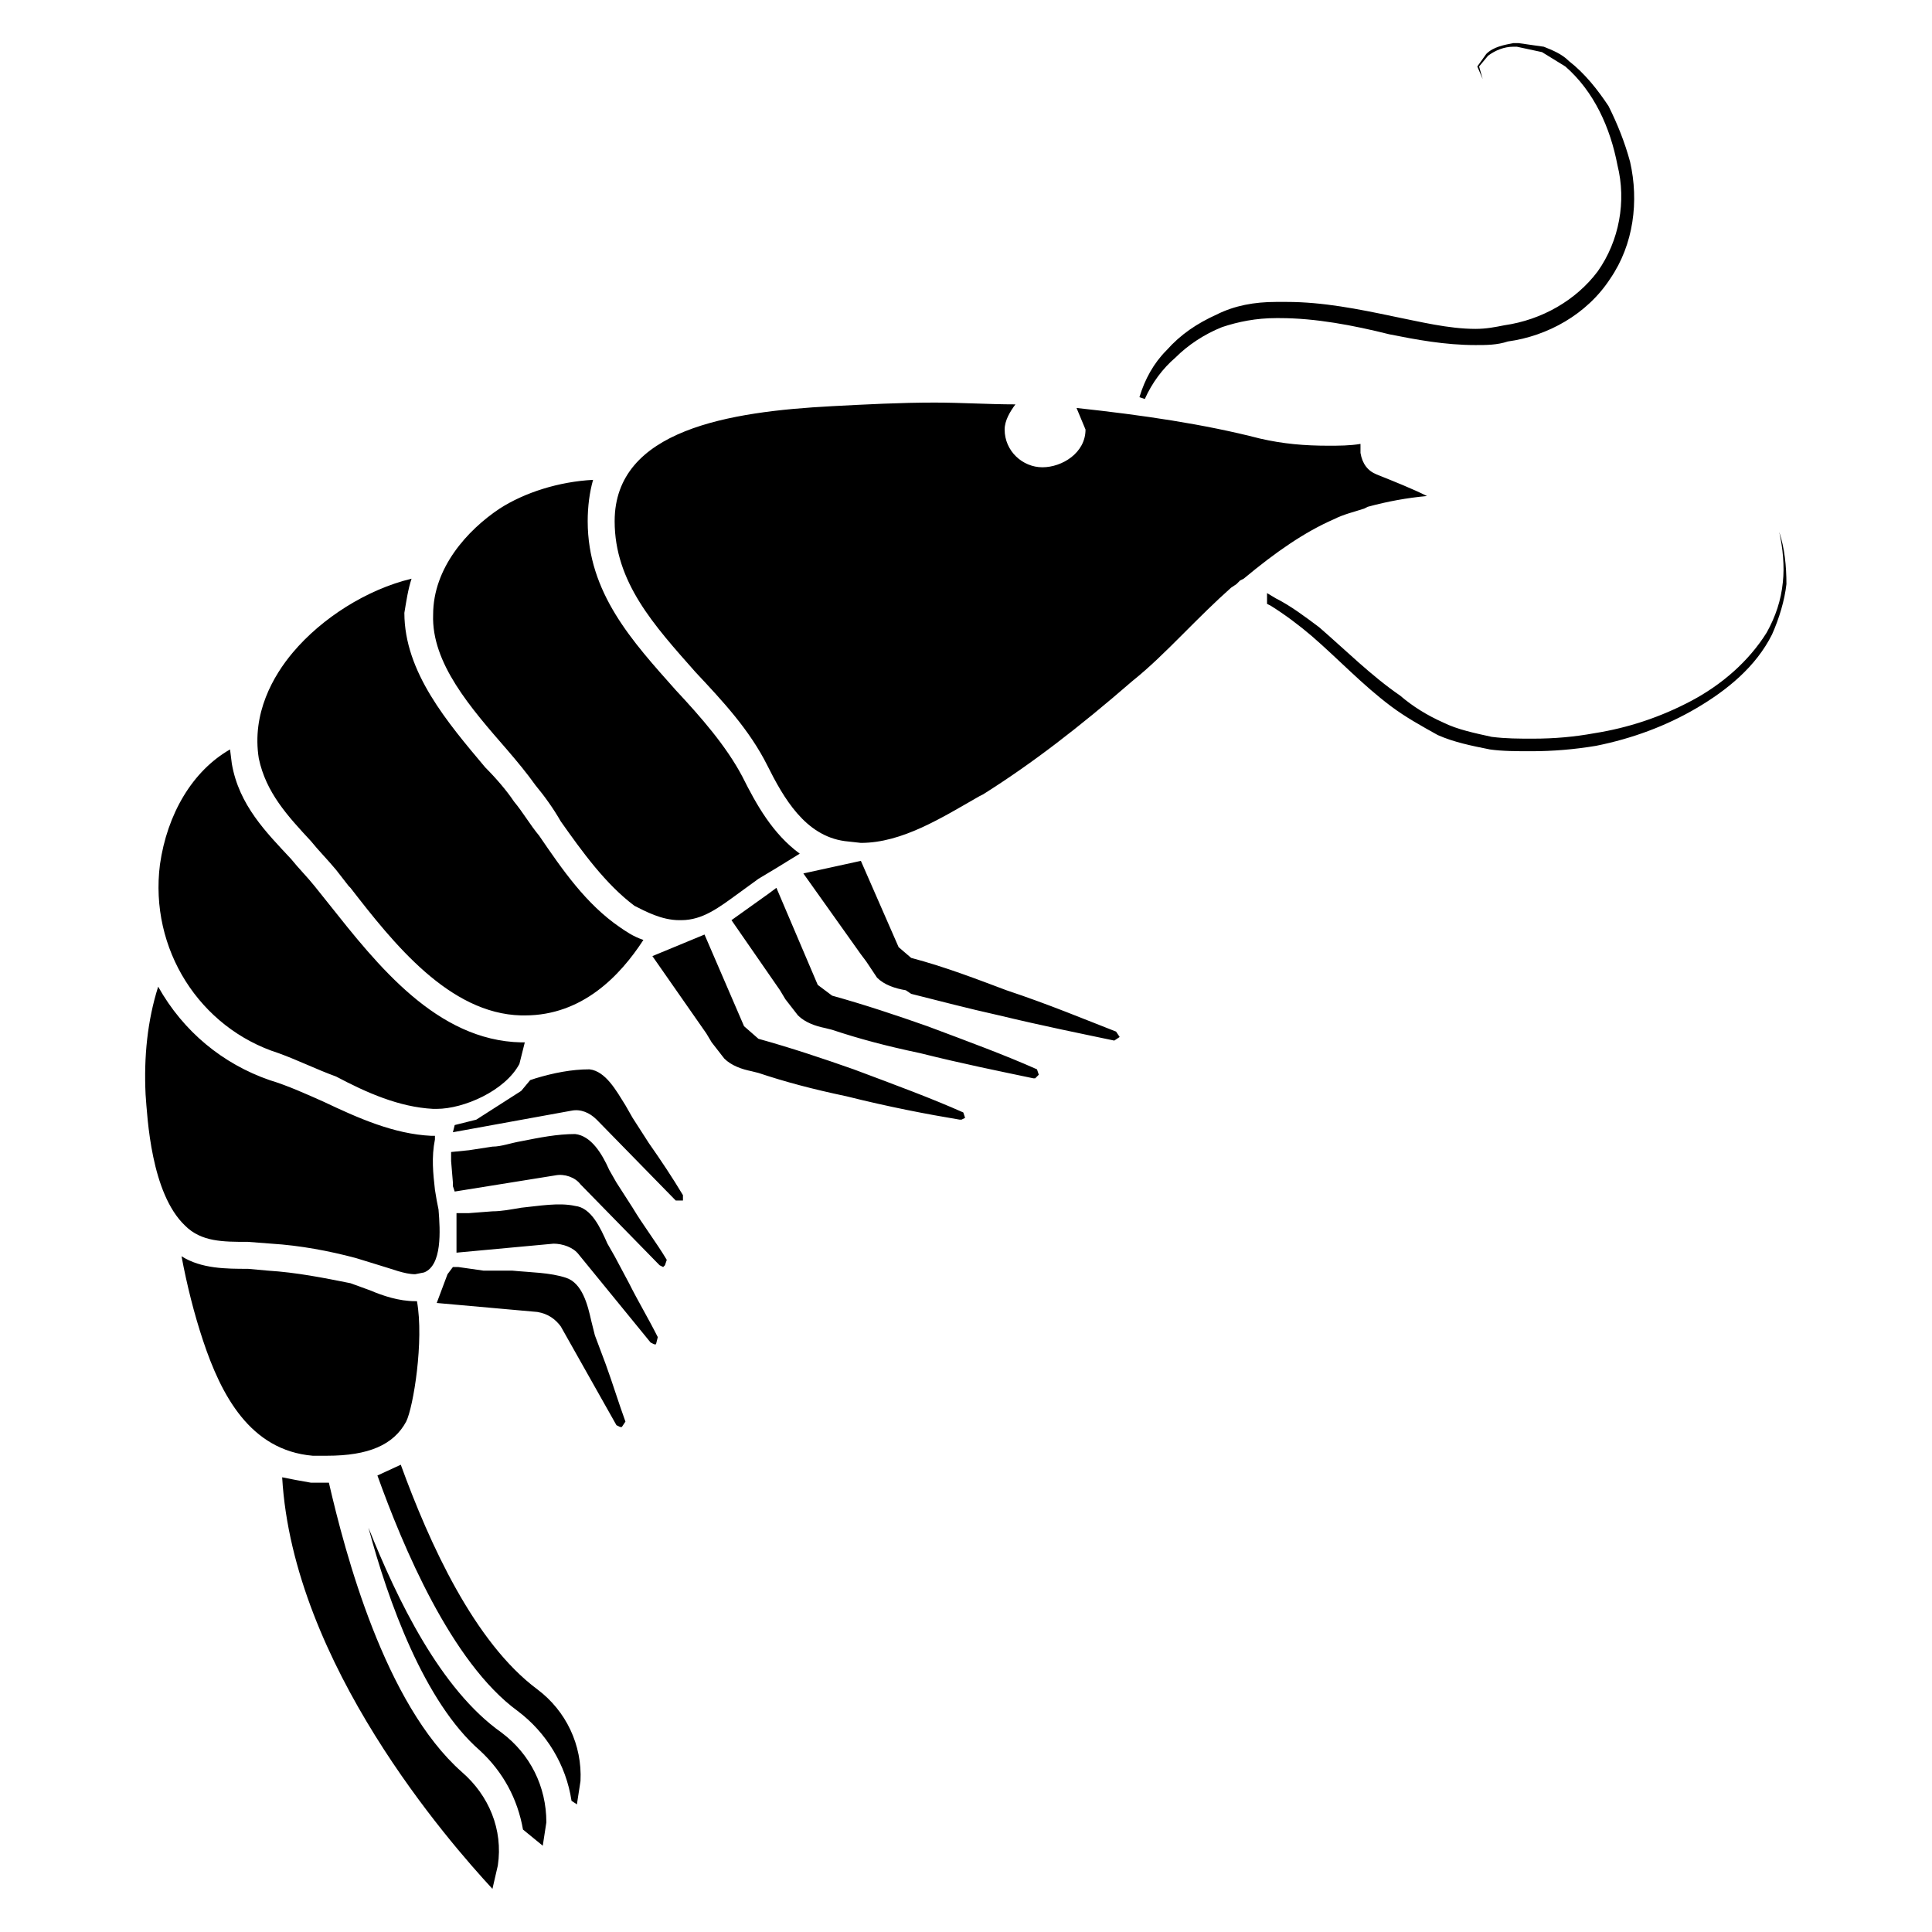 <?xml version="1.0" encoding="UTF-8"?>
<!DOCTYPE svg PUBLIC "-//W3C//DTD SVG 1.1//EN" "http://www.w3.org/Graphics/SVG/1.1/DTD/svg11.dtd">
<!-- Creator: CorelDRAW X6 -->
<svg xmlns="http://www.w3.org/2000/svg" xml:space="preserve" width="147px" height="147px" version="1.1" shape-rendering="geometricPrecision" text-rendering="geometricPrecision" image-rendering="optimizeQuality" fill-rule="evenodd" clip-rule="evenodd"
viewBox="0 0 1075 1075"
 xmlns:xlink="http://www.w3.org/1999/xlink">
 <g id="Ebene_x0020_1">
  <path fill="black" fill-rule="nonzero" d="M759 283l2 -1c11,-3 22,-5 33,-6 -8,-4 -18,-8 -28,-12 -5,-2 -8,-6 -9,-12l0 -5c-6,1 -12,1 -18,1 -13,0 -25,-1 -38,-4 -31,-8 -65,-13 -102,-17l5 12c0,13 -13,21 -24,21 -11,0 -21,-9 -21,-21 0,-5 3,-10 6,-14 -15,0 -30,-1 -45,-1 -19,0 -38,1 -57,2 -57,3 -121,13 -121,64 0,34 22,58 45,84 15,16 30,32 40,52 9,18 21,39 43,42l9 1c23,0 45,-14 66,-26l2 -1c27,-17 53,-37 83,-63 10,-8 19,-17 28,-26 10,-10 18,-18 27,-26l3 -2 2 -2 2 -1c18,-15 34,-26 50,-33 6,-3 11,-4 17,-6zm231 13c2,9 3,19 2,28 -1,10 -4,19 -9,28 -10,16 -25,29 -42,38 -17,9 -35,15 -54,18 -11,2 -22,3 -34,3 -8,0 -15,0 -23,-1 -9,-2 -19,-4 -27,-8 -9,-4 -17,-9 -24,-15 -16,-11 -30,-25 -45,-38 -8,-6 -16,-12 -24,-16l-5 -3 0 6 2 1c8,5 16,11 23,17 15,13 28,27 44,39 8,6 17,11 26,16 9,4 19,6 29,8 7,1 15,1 23,1 12,0 24,-1 36,-3 20,-4 39,-11 56,-21 17,-10 33,-23 42,-41 4,-9 7,-19 8,-28 0,-10 -1,-20 -4,-29zm-336 -97c7,-7 16,-13 26,-17 9,-3 19,-5 30,-5l2 0c20,0 41,4 61,9 15,3 31,6 48,6 6,0 12,0 18,-2 22,-3 44,-15 57,-35 13,-19 16,-43 11,-65 -3,-11 -7,-21 -12,-31 -6,-9 -13,-18 -22,-25 -4,-4 -9,-6 -14,-8l-14 -2 -3 0c-5,1 -11,2 -15,6l-5 7 3 7 -2 -7 5 -6c4,-3 9,-5 14,-5l2 0 14 3 13 8c16,14 25,34 29,55 5,20 1,42 -11,59 -12,16 -31,27 -52,30 -5,1 -10,2 -16,2 -15,0 -31,-4 -46,-7 -19,-4 -39,-8 -59,-8l-6 0c-12,0 -23,2 -33,7 -11,5 -20,11 -28,20 -7,7 -12,16 -15,26l3 1c4,-9 10,-17 17,-23zm-317 560l-6 -16 -2 -8c-2,-9 -5,-21 -14,-24 -9,-3 -20,-3 -30,-4 -6,0 -11,0 -16,0l-14 -2 -3 0 -3 4 -6 16 56 5c6,1 10,4 13,8l31 55 2 1 1 0 2 -3c-4,-11 -7,-21 -11,-32zm13 -45l-8 -15 -4 -7c-4,-9 -9,-20 -18,-21 -9,-2 -20,0 -30,1 -6,1 -11,2 -16,2l-13 1 -7 0 0 22 54 -5c5,0 11,2 14,6l40 49 2 1 1 0 1 -4c-5,-10 -11,-20 -16,-30zm2 -42l-9 -14 -4 -7c-4,-9 -10,-19 -19,-20 -10,0 -20,2 -30,4 -6,1 -11,3 -16,3l-13 2 -10 1 0 5 1 12 0 2 1 3 56 -9c5,-1 11,1 14,5l44 45 2 1 1 -1 1 -3c-6,-10 -13,-19 -19,-29zm9 -36l-9 -14 -4 -7c-5,-8 -11,-19 -20,-20 -10,0 -20,2 -30,5l-3 1 -5 6 -25 16 -12 3 -1 4 66 -12c5,-1 10,1 14,5l44 45 2 0 2 0 0 -3c-6,-10 -12,-19 -19,-29zm260 -62c-18,-7 -37,-15 -61,-23 -16,-6 -34,-13 -53,-18l-7 -6 -21 -48 -32 7 32 45 3 4 6 9c4,4 10,6 16,7l3 2c16,4 31,8 49,12 25,6 45,10 64,14l0 0 3 -2 -2 -3zm-44 21c-18,-8 -37,-15 -61,-24 -17,-6 -35,-12 -53,-17l-8 -6 -23 -54 -4 3 -21 15 27 39 3 5 7 9c4,4 10,6 15,7l4 1c15,5 30,9 49,13 24,6 44,10 63,14l1 0 2 -2 -1 -3zm-41 24c-18,-8 -37,-15 -61,-24 -17,-6 -35,-12 -53,-17l-8 -7 -22 -51 -29 12 30 43 3 5 7 9c4,4 10,6 15,7l4 1c15,5 30,9 49,13 24,6 45,10 63,13l1 0 2 -1 -1 -3zm-238 -182c5,6 10,13 14,20 12,17 25,35 41,47 6,3 15,8 25,8l1 0c12,0 21,-7 32,-15l11 -8 10 -6 13 -8c-15,-11 -24,-27 -32,-43 -9,-17 -23,-33 -37,-48 -24,-27 -49,-54 -49,-94 0,-8 1,-16 3,-23 -19,1 -38,7 -52,16 -18,12 -37,33 -37,59 -1,27 21,52 41,75 6,7 11,13 16,20zm-125 31c4,5 9,10 14,16l7 9 1 1c24,31 55,70 95,71l2 0c32,0 53,-22 66,-42 -6,-2 -10,-5 -13,-7 -19,-13 -32,-32 -45,-51 -5,-6 -9,-13 -14,-19 -4,-6 -10,-13 -16,-19 -21,-25 -45,-53 -45,-86 1,-6 2,-13 4,-19 -25,6 -50,22 -66,41 -11,13 -23,34 -19,59 4,19 16,32 29,46zm-18 118c11,4 21,9 32,13 17,9 35,17 54,18l2 0c15,0 38,-10 46,-25l3 -12 -2 0c-47,-1 -80,-43 -107,-77l-8 -10c-4,-5 -9,-10 -13,-15 -14,-15 -29,-30 -33,-53l-1 -8c-21,12 -35,36 -39,64 -6,47 22,91 66,105zm144 354c-35,-26 -60,-81 -76,-125l-13 6c14,39 41,104 78,131 16,12 27,30 30,50l3 2 2 -13c1,-20 -8,-39 -24,-51zm-42 46c-43,-38 -65,-122 -74,-161l-1 0 -9 0c-6,-1 -11,-2 -16,-3 6,104 93,203 117,229l3 -13c3,-20 -5,-39 -20,-52zm-75 -176c23,0 37,-6 44,-19 4,-8 10,-45 6,-67l-1 0c-9,0 -18,-3 -25,-6l-11 -4c-15,-3 -30,-6 -46,-7l-11 -1c-12,0 -26,0 -37,-7 3,16 7,32 12,47 10,30 26,61 61,64l8 0zm-44 -119l13 1c16,1 32,4 47,8l13 4c7,2 14,5 20,5l5 -1c10,-4 9,-23 8,-35l-1 -5 -1 -6 0 0c-1,-9 -2,-18 0,-28l0 -2 -2 0c-21,-1 -41,-10 -60,-19 -9,-4 -20,-9 -30,-12 -26,-9 -48,-27 -62,-52 -6,19 -8,39 -7,60 1,13 3,55 22,73 9,9 21,9 35,9zm141 273c-34,-24 -58,-74 -74,-114 11,41 31,97 62,124 13,12 21,27 24,44l11 9 2 -13c0,-20 -9,-38 -25,-50z"/>
  <rect fill="none" width="1075" height="1075"/>
 </g>
</svg>
